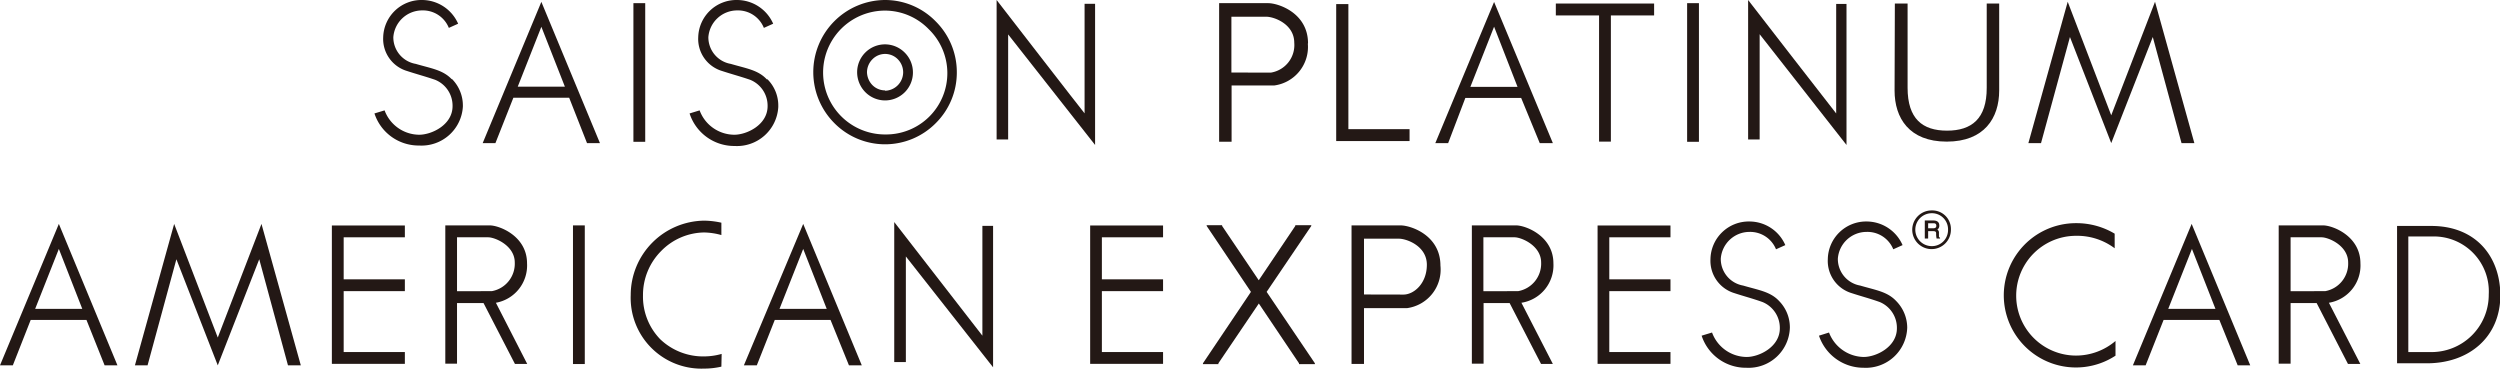 <svg xmlns="http://www.w3.org/2000/svg" viewBox="0 0 268.86 39.64"><defs><style>.cls-1{fill:#231815;}</style></defs><g id="レイヤー_2" data-name="レイヤー 2"><g id="_1_Lline" data-name="1 Lline"><path class="cls-1" d="M191.33,32.37c-.93-1-2.16-1.16-3.87-1.66a2.9,2.9,0,0,1-2.4-2.89,3.1,3.1,0,0,1,3.09-2.88A3,3,0,0,1,191,26.81l1-.45a4.21,4.21,0,0,0-3.84-2.54,4.12,4.12,0,0,0-4.21,4.06,3.63,3.63,0,0,0,2.59,3.65c1,.33,1.91.56,3,.95a3,3,0,0,1,1.87,2.83c0,2-2.22,3.08-3.57,3.08a4,4,0,0,1-3.72-2.63L183,36.1a5,5,0,0,0,4.81,3.45,4.44,4.44,0,0,0,4.68-4.32A4.05,4.05,0,0,0,191.33,32.37Z"/><path class="cls-1" d="M203.92,32.37c-.94-1-2.16-1.16-3.87-1.66a2.9,2.9,0,0,1-2.4-2.89,3.1,3.1,0,0,1,3.09-2.88,3,3,0,0,1,2.87,1.87l1-.45a4.23,4.23,0,0,0-3.84-2.54,4.12,4.12,0,0,0-4.2,4.06,3.61,3.61,0,0,0,2.58,3.65c1,.33,1.91.56,3,.95A3,3,0,0,1,204,35.31c0,2-2.22,3.08-3.58,3.08a4.07,4.07,0,0,1-3.72-2.63l-1.08.34a5.05,5.05,0,0,0,4.8,3.45,4.45,4.45,0,0,0,4.69-4.32A4.1,4.1,0,0,0,203.92,32.37Z"/><polygon class="cls-1" points="136.22 31.39 141.02 24.3 141.02 24.22 139.3 24.22 139.3 24.3 135.37 30.14 131.43 24.3 131.43 24.22 129.77 24.22 129.77 24.3 134.53 31.39 129.37 39.07 129.37 39.16 131.03 39.16 131.03 39.07 135.38 32.64 139.7 39.07 139.7 39.16 141.41 39.16 141.41 39.07 136.22 31.39"/><path class="cls-1" d="M154.91,28.56c0-3.27-3.2-4.32-4.28-4.32h-5.28v14.9h1.34v-6h3.16l1.46,0A4.18,4.18,0,0,0,154.91,28.56Zm-8.22,3.11v-6h3.76c.82,0,3,.78,3,2.8s-1.39,3.21-2.52,3.21Z"/><polygon class="cls-1" points="171.81 24.25 171.81 39.13 179.65 39.13 179.65 37.86 173.07 37.86 173.07 31.31 179.65 31.31 179.65 30.04 173.07 30.04 173.07 25.52 179.65 25.52 179.65 24.25 171.81 24.25"/><polygon class="cls-1" points="117.24 24.25 117.24 39.13 125.08 39.13 125.08 37.86 118.5 37.86 118.5 31.31 125.08 31.31 125.08 30.04 118.5 30.04 118.5 25.52 125.08 25.52 125.08 24.25 117.24 24.25"/><path class="cls-1" d="M167.06,28.32c0-2.95-3-4.08-4-4.08h-4.77V39.11h1.26V32.59h2.8l3.38,6.55H167l-3.38-6.58A4.07,4.07,0,0,0,167.06,28.32Zm-7.53,3V25.52h3.35c.74,0,2.86.89,2.86,2.71a3,3,0,0,1-2.47,3.08Z"/><path class="cls-1" d="M208.65,25.65h-.38a2.06,2.06,0,0,1-.05-.51c0-.14,0-.28-.3-.28h-.56v.79H207V23.71h.9c.32,0,.66.1.66.54a.49.49,0,0,1-.21.44.36.36,0,0,1,.17.36l0,.33c0,.1,0,.12.09.16Zm-.41-1.37c0-.25-.18-.27-.29-.27h-.59v.54h.54C208.08,24.55,208.24,24.5,208.24,24.28Zm1.57.42a2,2,0,0,0-2.06-2.07,2.08,2.08,0,1,0,2.06,2.07Zm-.31,0a1.73,1.73,0,0,1-1.75,1.77,1.77,1.77,0,1,1,0-3.54A1.73,1.73,0,0,1,209.5,24.7Z"/><path class="cls-1" d="M11.25,39.29h1.38L6.33,24.08,0,39.29H1.38L3.3,34.41h6ZM3.78,33.22l2.55-6.45,2.52,6.45Z"/><path class="cls-1" d="M91.3,39.29h1.38l-6.3-15.21L80,39.29h1.39l1.93-4.88h6Zm-7.47-6.07,2.55-6.45,2.53,6.45Z"/><polygon class="cls-1" points="23.42 39.29 27.88 27.88 30.97 39.29 32.35 39.29 28.12 24.08 23.42 36.3 18.73 24.08 14.51 39.29 15.87 39.29 18.97 27.88 23.42 39.29"/><path class="cls-1" d="M105.65,24.29l0,11.81c-.18-.22-9.48-12.22-9.48-12.22V38.94h1.25c0-.1,0-9.83,0-11.36L106.8,39.5V24.29Z"/><path class="cls-1" d="M77.58,39.43a8.2,8.2,0,0,1-1.85.21,7.61,7.61,0,0,1-7.9-7.91,8,8,0,0,1,7.9-8,8.83,8.83,0,0,1,1.85.22v1.33A7.29,7.29,0,0,0,75.73,25,6.58,6.58,0,0,0,71.1,27a6.69,6.69,0,0,0-1.95,4.76A6.57,6.57,0,0,0,71,36.48a6.68,6.68,0,0,0,4.76,1.85,7,7,0,0,0,1.85-.27Z"/><polygon class="cls-1" points="35.69 24.25 35.69 39.13 43.54 39.13 43.54 37.86 36.96 37.86 36.96 31.31 43.54 31.31 43.54 30.04 36.96 30.04 36.96 25.52 43.54 25.52 43.54 24.25 35.69 24.25"/><path class="cls-1" d="M56.68,28.32c0-2.95-3-4.08-4-4.08H47.89V39.11h1.26V32.59H52l3.38,6.55h1.32l-3.37-6.58A4.07,4.07,0,0,0,56.68,28.32Zm-7.53,3V25.52H52.5c.74,0,2.86.89,2.86,2.71a3,3,0,0,1-2.46,3.08Z"/><rect class="cls-1" x="61.62" y="24.24" width="1.27" height="14.91"/><path class="cls-1" d="M261.48,24.3h-3.69V39.07H261c4.52,0,7.9-2.81,7.9-7.34C268.86,27.46,266.16,24.3,261.48,24.3Zm-.21,13.56H259V25.43h2.65a5.91,5.91,0,0,1,6,6.24A6.16,6.16,0,0,1,261.27,37.86Z"/><path class="cls-1" d="M253.85,28.32c0-2.95-3-4.08-4-4.08h-4.79V39.11h1.28V32.59h2.8l3.37,6.55h1.33l-3.38-6.58A4.06,4.06,0,0,0,253.85,28.32Zm-7.51,3V25.52h3.33c.75,0,2.86.89,2.86,2.71a3,3,0,0,1-2.46,3.08Z"/><path class="cls-1" d="M240.65,39.29H242l-6.3-15.21-6.32,15.21h1.37l1.93-4.88h6Zm-7.47-6.07,2.55-6.45,2.53,6.45Z"/><path class="cls-1" d="M223.27,38.24a6.44,6.44,0,1,1,0-12.88,6.72,6.72,0,0,1,4.15,1.34V25.13A8,8,0,0,0,223.27,24a7.76,7.76,0,1,0,4.24,14.25V36.67a6.57,6.57,0,0,1-4.24,1.57"/><g id="レイヤー_2-2" data-name="レイヤー 2"><g id="レイヤー_1-2" data-name="レイヤー 1-2"><rect class="cls-1" x="68.12" y="0.34" width="1.27" height="14.91"/><path class="cls-1" d="M116.64.41V12.19C116.46,12,107.18,0,107.18,0V15h1.24V3.7l9.35,11.89V.41Z"/><path class="cls-1" d="M100.64,2.31A7.62,7.62,0,0,0,95.18,0a7.76,7.76,0,0,0-5.45,13.24,7.67,7.67,0,0,0,10.91,0A7.66,7.66,0,0,0,102.9,7.8a7.7,7.7,0,0,0-2.26-5.49M95.18,14.46a6.66,6.66,0,0,1,0-13.32,6.58,6.58,0,0,1,4.7,2,6.59,6.59,0,0,1-4.64,11.32h0"/><path class="cls-1" d="M97.3,5.66a3,3,0,0,0-2.12-.89,3,3,0,0,0-3,3,3.06,3.06,0,0,0,.88,2.14,3,3,0,0,0,2.12.89,3,3,0,0,0,3-3,3,3,0,0,0-.87-2.13M95.19,9.72a1.91,1.91,0,0,1-1.37-.57,2.06,2.06,0,0,1-.58-1.39,2,2,0,0,1,.58-1.38,1.91,1.91,0,0,1,2.74,0,2,2,0,0,1,.57,1.38,2,2,0,0,1-1.94,2"/><path class="cls-1" d="M82.46,8.53c-.93-1-2.17-1.16-3.87-1.66A2.9,2.9,0,0,1,76.18,4a3.11,3.11,0,0,1,3.1-2.88A3,3,0,0,1,82.15,3l1-.45A4.26,4.26,0,0,0,79.29,0a4.11,4.11,0,0,0-4.2,4v0a3.6,3.6,0,0,0,2.58,3.64c1,.33,1.92.57,3,.94a3,3,0,0,1,1.88,2.84c0,2-2.22,3.07-3.58,3.07a4,4,0,0,1-3.73-2.62l-1.08.33A5.05,5.05,0,0,0,79,15.7a4.45,4.45,0,0,0,4.7-4.19v-.12a4,4,0,0,0-1.16-2.86"/><path class="cls-1" d="M48.59,8.53c-.94-1-2.17-1.16-3.88-1.66A2.9,2.9,0,0,1,42.3,4a3.11,3.11,0,0,1,3.1-2.88A3,3,0,0,1,48.27,3l1-.45A4.26,4.26,0,0,0,45.42,0a4.12,4.12,0,0,0-4.21,4v0a3.6,3.6,0,0,0,2.58,3.64c1,.33,1.92.57,3,.94a3,3,0,0,1,1.88,2.84c0,2-2.23,3.07-3.59,3.07a4,4,0,0,1-3.72-2.62l-1.09.33a5,5,0,0,0,4.81,3.45,4.45,4.45,0,0,0,4.7-4.19v-.12a4.05,4.05,0,0,0-1.19-2.86"/><path class="cls-1" d="M63.13,15.39h1.39L58.22.2,51.91,15.39h1.37l1.93-4.88h6ZM55.68,9.32l2.54-6.44,2.53,6.44Z"/><polygon class="cls-1" points="167.32 0.38 167.32 1.66 171.97 1.66 171.97 15.23 173.24 15.23 173.24 1.66 177.89 1.66 177.89 0.38 167.32 0.38"/><polygon class="cls-1" points="145.01 13.89 145.01 0.44 143.7 0.44 143.7 15.17 151.59 15.17 151.59 13.89 145.01 13.89"/><path class="cls-1" d="M203.78.38h1.37V9.44c0,3.33,1.59,4.61,4.24,4.61s4.28-1.28,4.27-4.61V.38H215V9.74c0,2.95-1.6,5.49-5.64,5.49s-5.61-2.54-5.61-5.49Z"/><path class="cls-1" d="M165.59,15.39H167L160.68.21l-6.32,15.18h1.38l1.85-4.86h6Zm-7.46-6.05,2.55-6.47,2.52,6.47Z"/><path class="cls-1" d="M197.47.42V12.2C197.29,12,188,0,188,0V15h1.24V3.68l9.34,11.91V.42Z"/><polygon class="cls-1" points="227.05 15.39 231.52 3.98 234.61 15.39 235.99 15.39 231.76 0.19 227.05 12.4 222.37 0.19 218.14 15.39 219.5 15.39 222.61 3.98 227.05 15.39"/><path class="cls-1" d="M140.67,4.66c0-3.27-3.2-4.32-4.28-4.32h-5.28v14.9h1.34V9.19h4.6a4.18,4.18,0,0,0,3.6-4.5M132.43,7.8v-6h3.76c.82,0,3,.78,3,2.8a3,3,0,0,1-2.52,3.21Z"/><rect class="cls-1" x="181.44" y="0.34" width="1.27" height="14.91"/></g></g></g></g></svg>